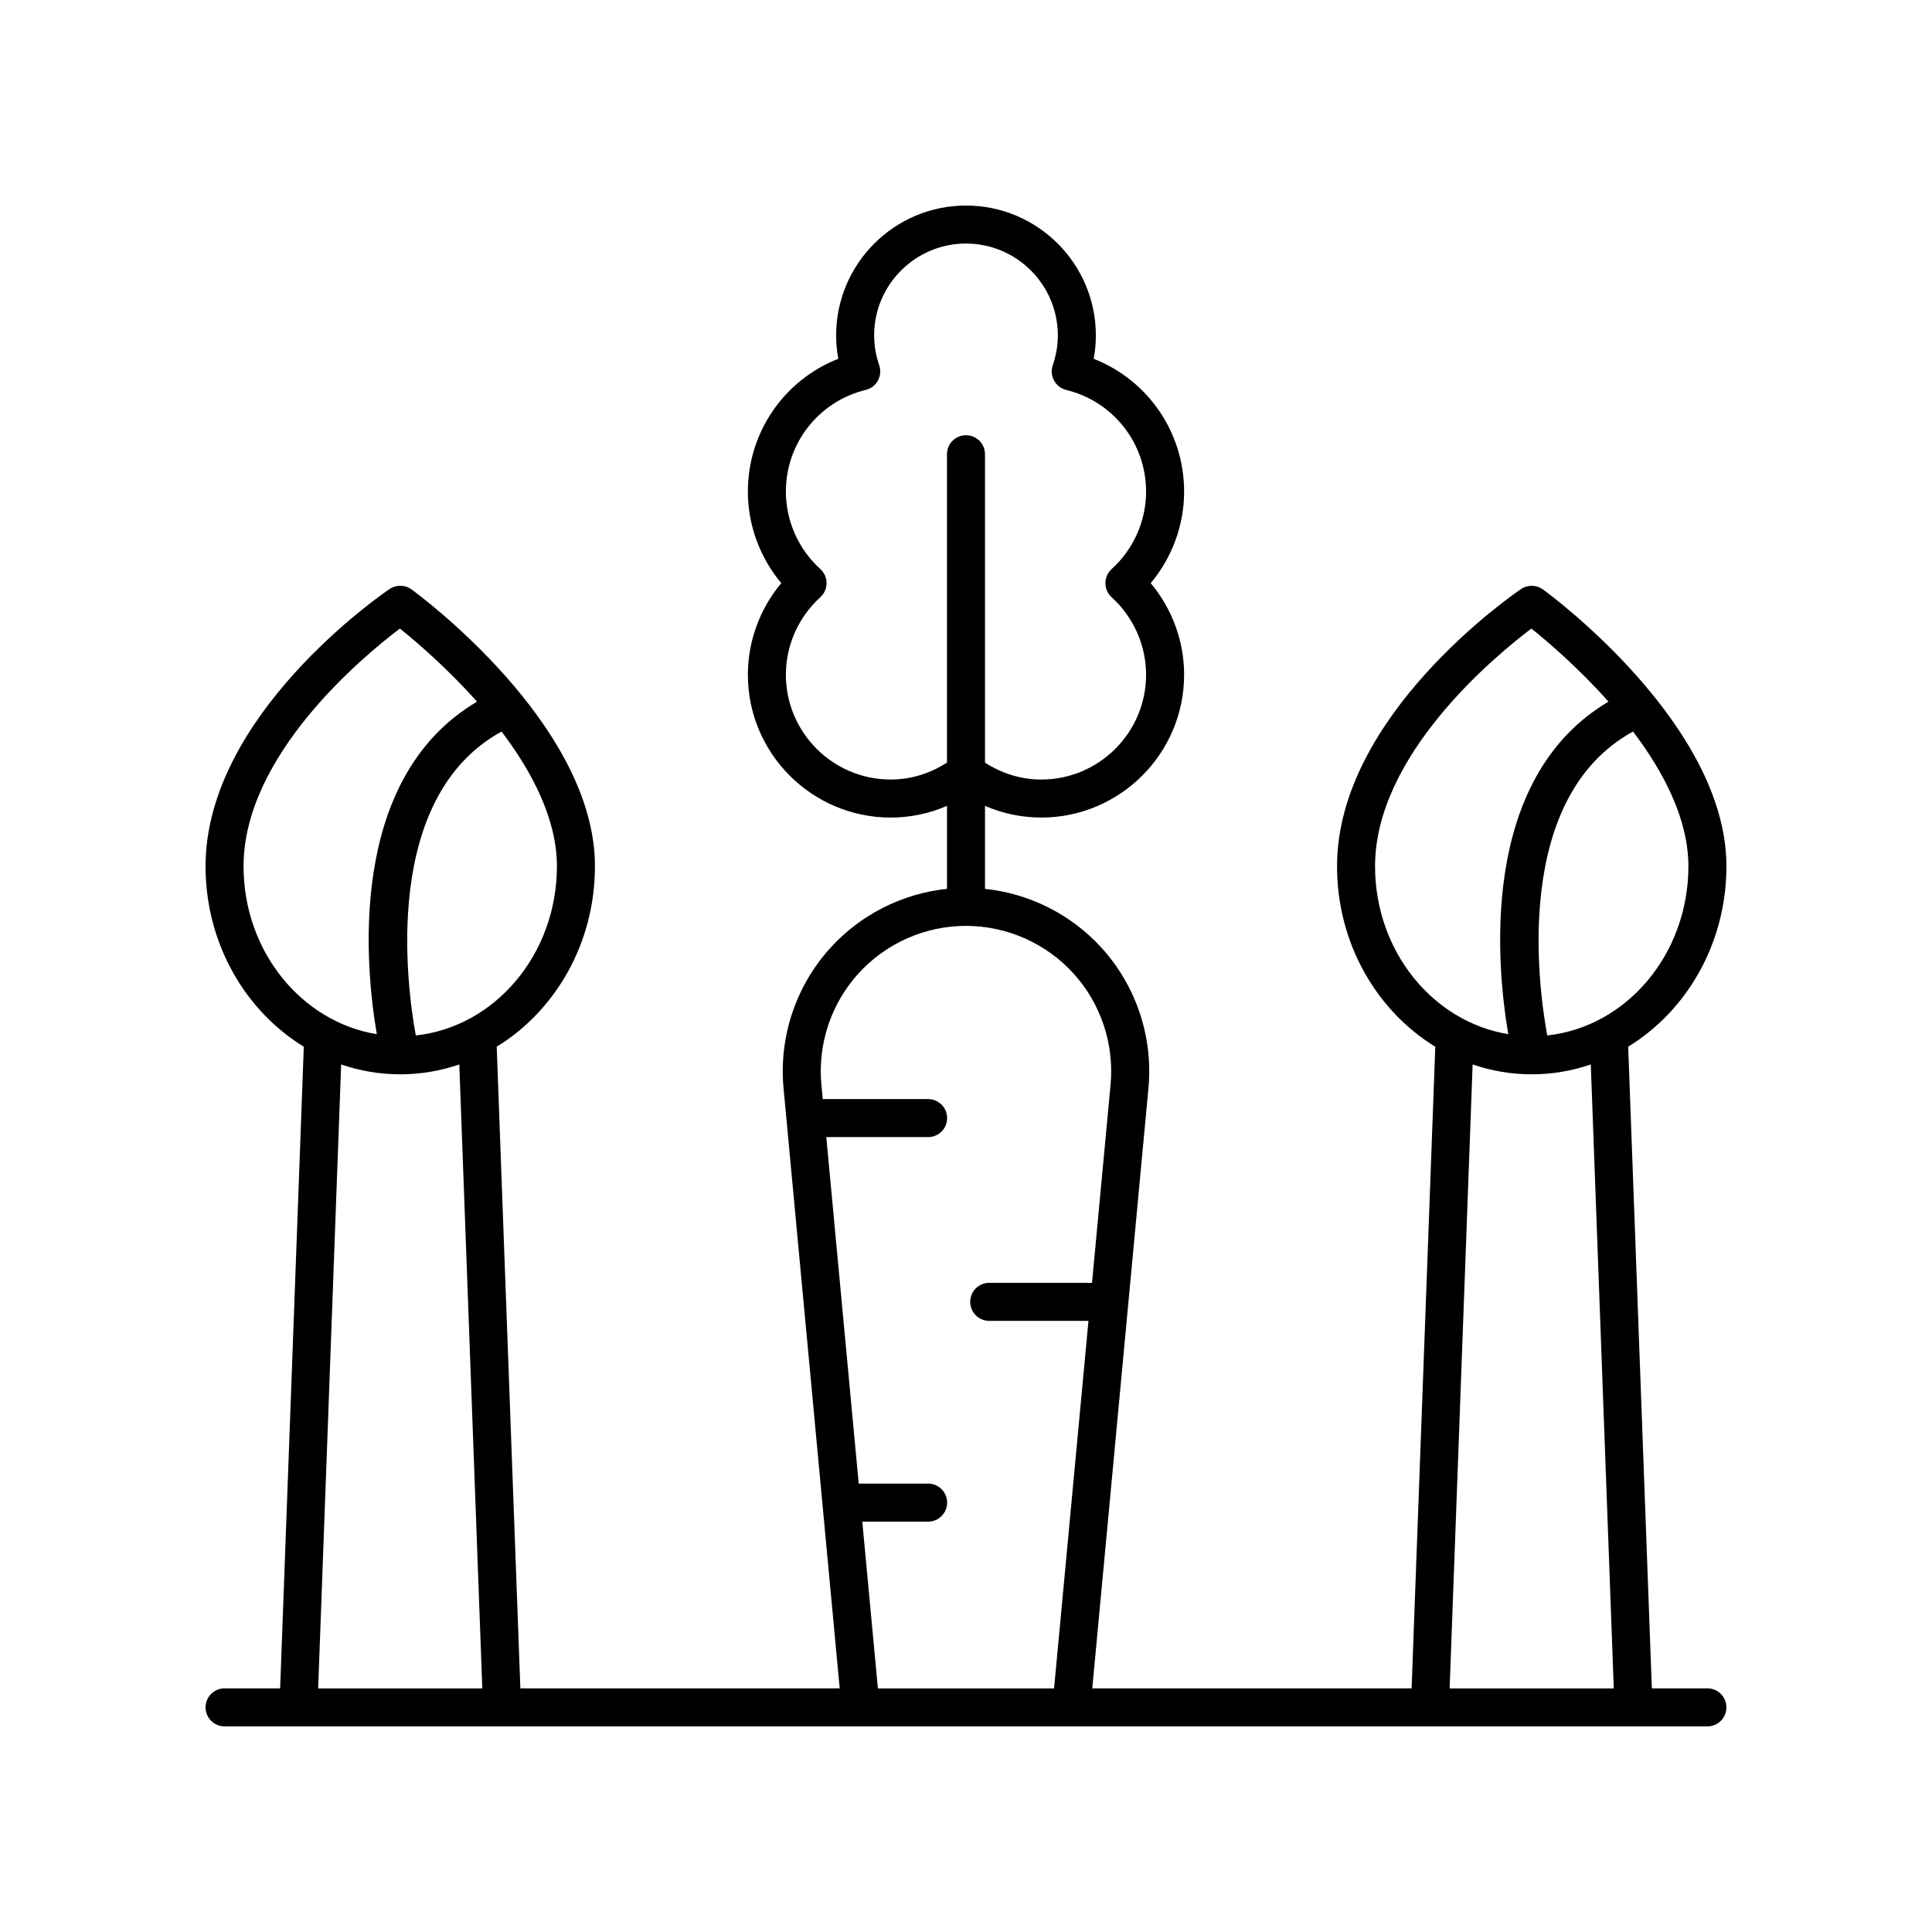 <?xml version="1.0" encoding="UTF-8"?>
<!-- Uploaded to: ICON Repo, www.svgrepo.com, Generator: ICON Repo Mixer Tools -->
<svg fill="#000000" width="800px" height="800px" version="1.1" viewBox="144 144 512 512" xmlns="http://www.w3.org/2000/svg">
 <path d="m601.52 373.57c0-37.555-46.648-71.926-48.629-73.371-1.719-1.246-4.031-1.277-5.789-0.098-1.992 1.348-48.773 33.473-48.773 73.469 0 20.461 10.504 38.312 26.035 47.828l-6.273 170.04h-84.629l14.887-159.06c1.27-13.574-3.266-27.141-12.449-37.219-8.039-8.84-19.082-14.367-30.867-15.602v-21.992c4.676 2.023 9.711 3.094 14.914 3.094 20.871 0 37.855-16.984 37.855-37.855 0-8.887-3.18-17.484-8.852-24.266 5.672-6.773 8.852-15.375 8.852-24.262 0-15.75-9.633-29.57-23.965-35.191 0.383-2.051 0.574-4.129 0.574-6.199 0-18.977-15.438-34.414-34.414-34.414s-34.414 15.438-34.414 34.414c0 2.07 0.191 4.148 0.574 6.199-14.332 5.625-23.965 19.445-23.965 35.191 0 8.887 3.18 17.484 8.852 24.262-5.672 6.781-8.852 15.379-8.852 24.266 0 20.871 16.984 37.855 37.855 37.855 5.203 0 10.238-1.07 14.914-3.094v21.992c-11.785 1.234-22.824 6.766-30.867 15.602-9.18 10.082-13.719 23.645-12.449 37.219l14.883 159.06h-84.629l-6.269-170.05c15.527-9.516 26.035-27.367 26.035-47.828 0-37.555-46.648-71.926-48.629-73.371-1.723-1.242-4.027-1.277-5.793-0.098-1.992 1.348-48.77 33.473-48.77 73.473 0 20.461 10.504 38.312 26.035 47.828l-6.269 170.04h-14.73c-2.785 0-5.039 2.254-5.039 5.039s2.254 5.039 5.039 5.039h392.97c2.785 0 5.039-2.254 5.039-5.039s-2.254-5.039-5.039-5.039h-14.727l-6.269-170.05c15.527-9.512 26.035-27.367 26.035-47.824zm-47.488 44.832c-2.441-13.301-9.137-63.074 22.742-80.535 8.086 10.68 14.668 23.184 14.668 35.703 0 23.34-16.438 42.582-37.41 44.832zm-45.629-44.832c0-29.359 31.543-55.523 41.426-62.996 4.207 3.367 12.414 10.352 20.438 19.371-34.695 20.5-29.543 70.695-26.555 88.121-19.949-3.269-35.309-21.945-35.309-44.496zm-128.36-22.988c-15.316 0-27.777-12.461-27.777-27.777 0-7.777 3.324-15.262 9.133-20.535 1.047-0.953 1.648-2.312 1.648-3.731 0-1.422-0.602-2.773-1.648-3.731-5.805-5.269-9.133-12.754-9.133-20.531 0-12.82 8.703-23.902 21.164-26.945 1.379-0.34 2.547-1.234 3.227-2.481 0.68-1.238 0.801-2.711 0.344-4.051-0.895-2.602-1.348-5.269-1.348-7.918 0.004-13.418 10.922-24.336 24.344-24.336s24.34 10.918 24.34 24.34c0 2.648-0.453 5.312-1.348 7.918-0.457 1.34-0.336 2.809 0.344 4.051 0.68 1.246 1.852 2.141 3.227 2.481 12.461 3.047 21.164 14.125 21.164 26.945 0 7.777-3.324 15.262-9.133 20.531-1.047 0.953-1.648 2.309-1.648 3.731 0 1.418 0.602 2.773 1.648 3.731 5.805 5.273 9.133 12.758 9.133 20.535 0 15.316-12.461 27.777-27.777 27.777-5.356 0-10.438-1.598-14.914-4.484v-81.723c0-2.785-2.254-5.039-5.039-5.039s-5.039 2.254-5.039 5.039v81.719c-4.473 2.887-9.555 4.484-14.91 4.484zm-7.527 196.67h17.441c2.785 0 5.039-2.254 5.039-5.039s-2.254-5.039-5.039-5.039h-18.387l-8.594-91.828h26.98c2.785 0 5.039-2.254 5.039-5.039s-2.254-5.039-5.039-5.039h-27.922l-0.359-3.824c-1.008-10.762 2.582-21.516 9.859-29.5 7.277-7.992 17.648-12.574 28.461-12.574 10.809 0 21.18 4.582 28.457 12.574 7.277 7.984 10.867 18.742 9.859 29.5l-4.914 52.52h-27.242c-2.785 0-5.039 2.254-5.039 5.039s2.254 5.039 5.039 5.039h26.301l-9.117 97.402h-46.688zm-118.33-128.85c-2.426-13.305-9.078-63.094 22.734-80.531 8.086 10.68 14.668 23.188 14.668 35.703-0.004 23.336-16.438 42.578-37.402 44.828zm-45.641-44.828c0-29.359 31.543-55.523 41.426-62.996 4.207 3.367 12.418 10.352 20.441 19.371-34.695 20.504-29.543 70.695-26.551 88.121-19.953-3.266-35.316-21.945-35.316-44.496zm25.863 52.52c4.941 1.688 10.199 2.613 15.656 2.613 5.457 0 10.715-0.926 15.656-2.613l6.094 165.35h-43.5zm337.26 165.35h-43.5l6.094-165.35c4.941 1.688 10.199 2.613 15.656 2.613s10.715-0.926 15.656-2.613z"/>
</svg>